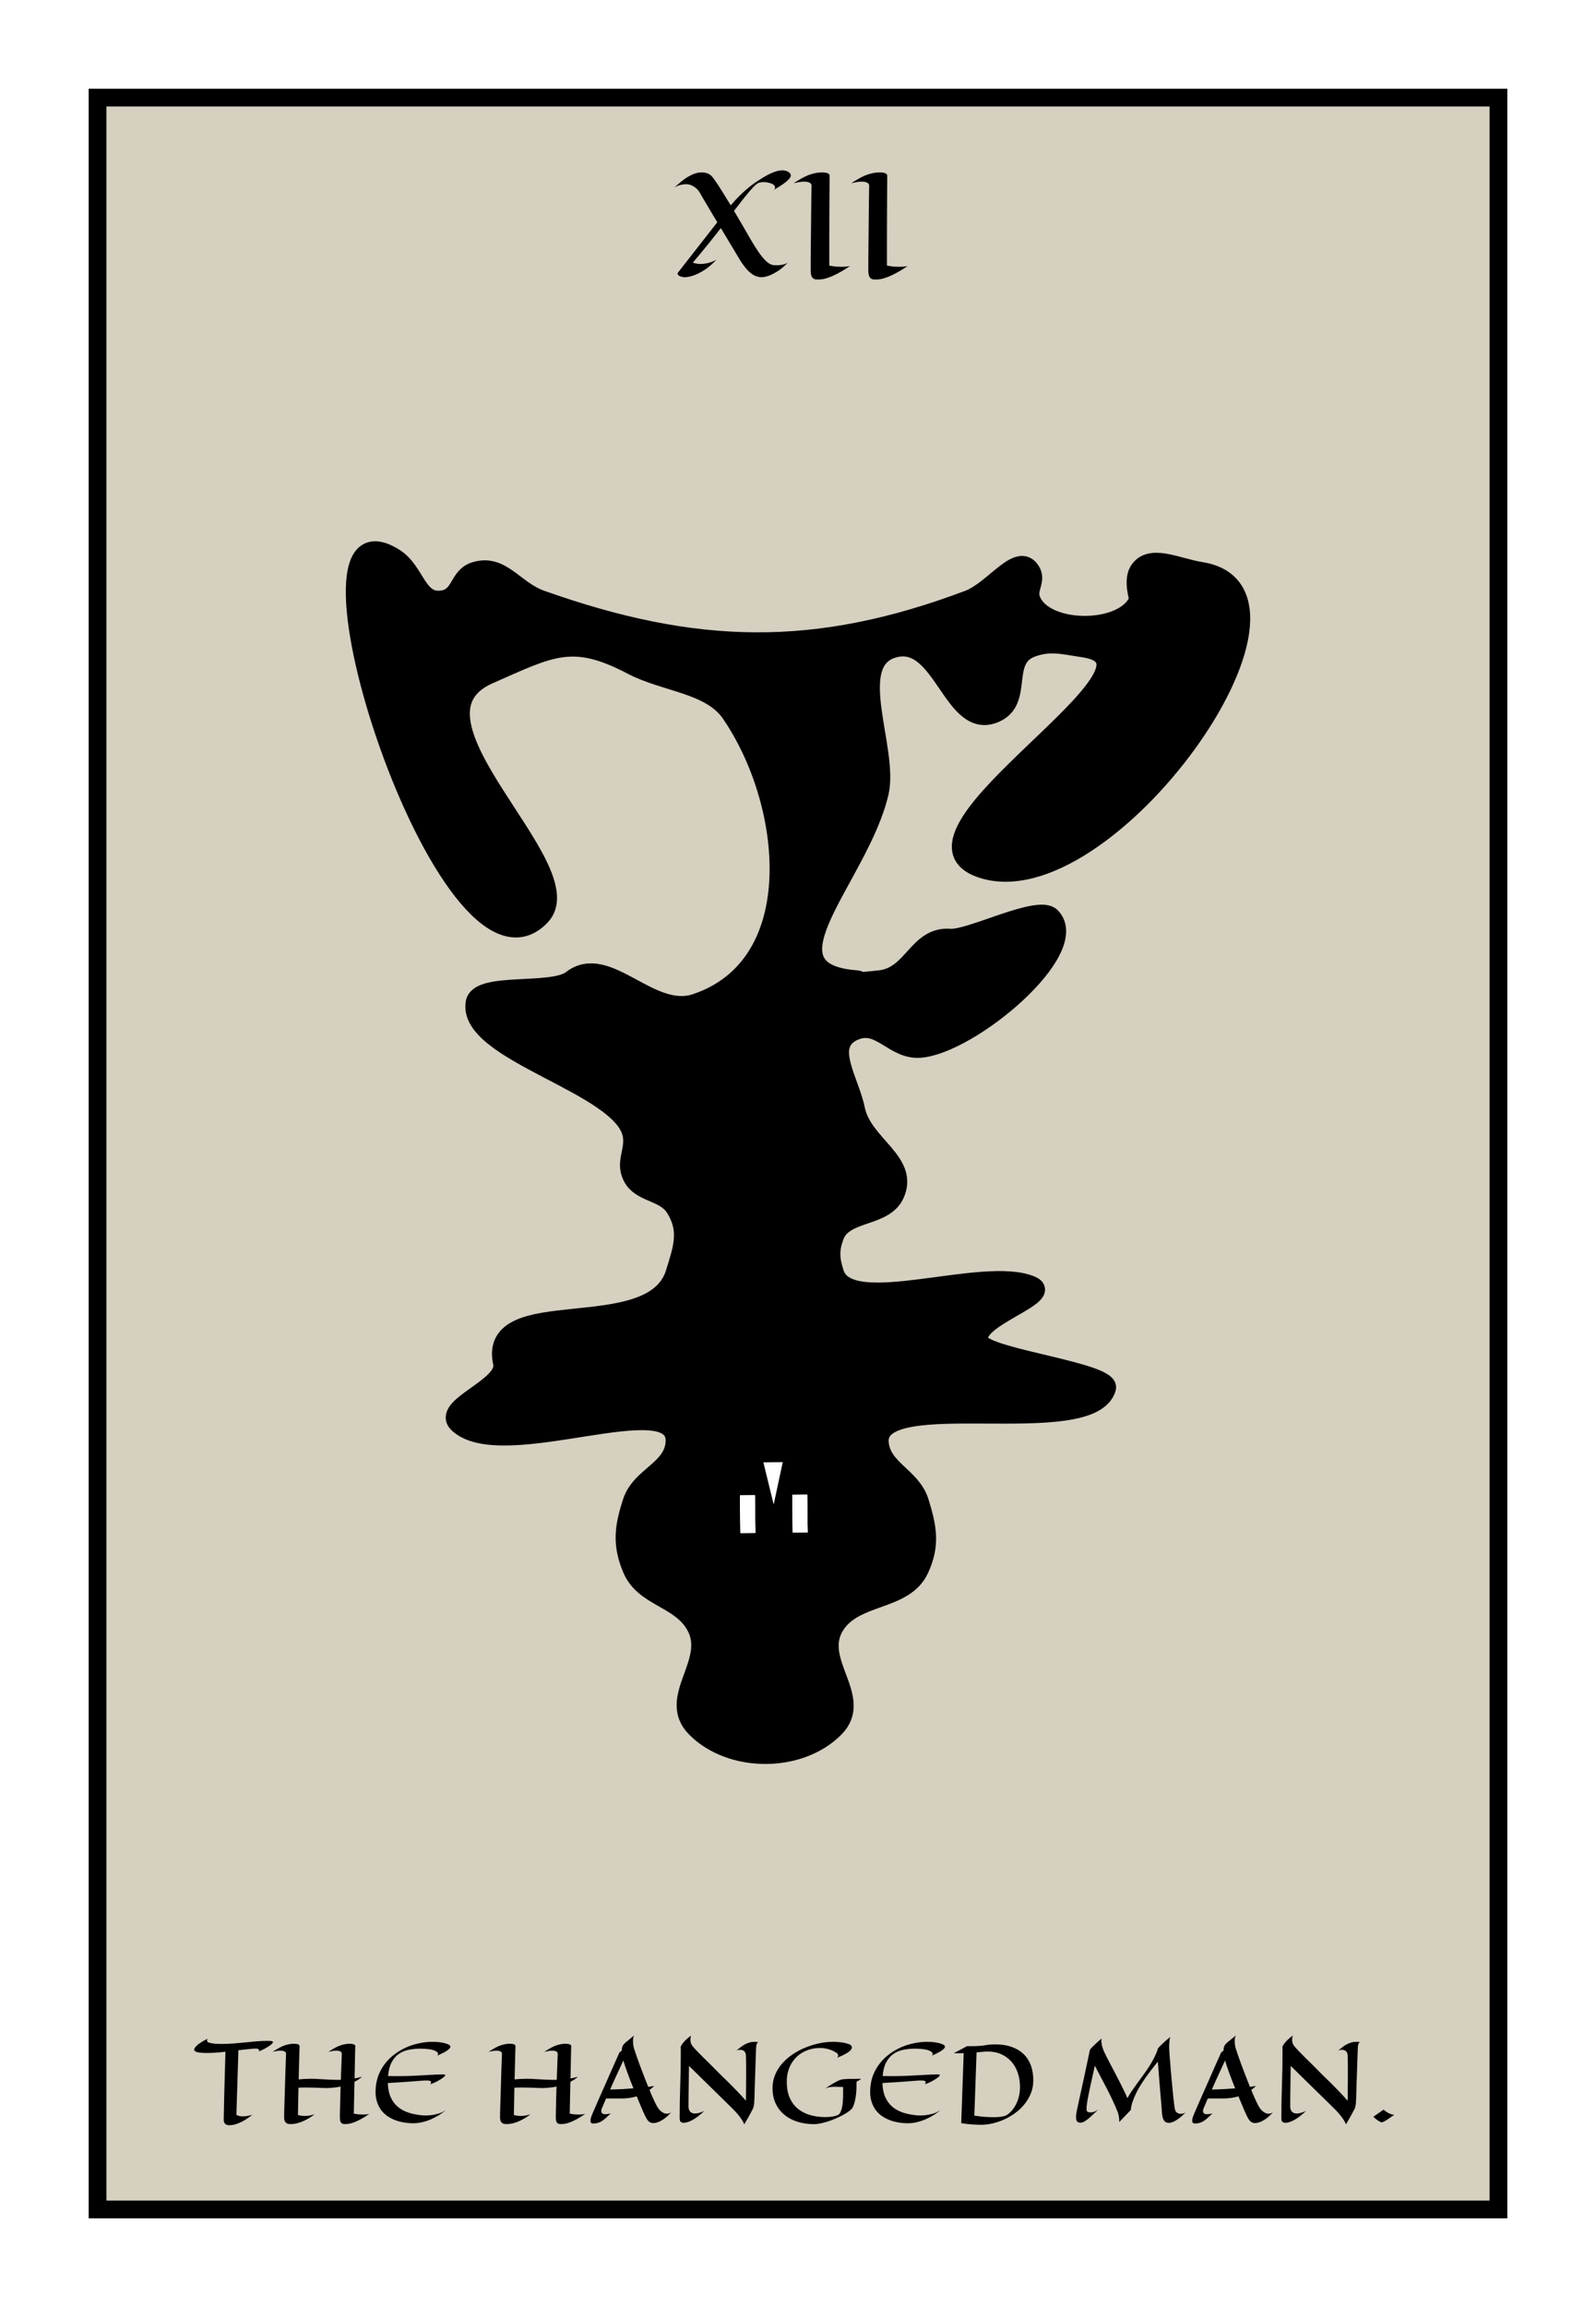 <svg width="180" height="260" viewBox="0 0 180 260" fill="none" xmlns="http://www.w3.org/2000/svg">
<rect x="0" y="0" width="180" height="260" fill="#808080" stroke="none"/>
<g clip-path="url(#clip0_113_258)">
<rect width="180" height="260" fill="white"/>
<rect x="11" y="11" width="158" height="238" fill="#D6D0C1" stroke="black" stroke-width="2"/>
<path d="M28.447 238.326C28.291 238.455 28.113 238.59 27.914 238.73C27.719 238.867 27.51 238.992 27.287 239.105C27.064 239.223 26.83 239.318 26.584 239.393C26.342 239.467 26.096 239.504 25.846 239.504C25.768 239.504 25.691 239.494 25.617 239.475C25.543 239.455 25.477 239.42 25.418 239.369C25.359 239.322 25.312 239.258 25.277 239.176C25.242 239.094 25.227 238.99 25.23 238.865C25.23 238.717 25.238 238.35 25.254 237.764C25.258 237.514 25.264 237.203 25.271 236.832C25.283 236.457 25.295 236.006 25.307 235.479C25.322 234.951 25.34 234.338 25.359 233.639C25.379 232.936 25.4 232.131 25.424 231.225C25.057 231.268 24.691 231.303 24.328 231.33C23.969 231.354 23.605 231.365 23.238 231.365C22.902 231.365 22.623 231.346 22.4 231.307C22.178 231.268 22.021 231.199 21.932 231.102C21.881 231.016 21.896 230.908 21.979 230.779C22.014 230.725 22.064 230.662 22.131 230.592C22.197 230.521 22.287 230.443 22.4 230.357C22.518 230.271 22.66 230.178 22.828 230.076C22.996 229.975 23.197 229.865 23.432 229.748C23.369 229.826 23.34 229.893 23.344 229.947C23.348 229.998 23.363 230.041 23.391 230.076C23.422 230.119 23.467 230.154 23.525 230.182C23.639 230.225 23.811 230.264 24.041 230.299C24.275 230.33 24.6 230.346 25.014 230.346C25.467 230.346 25.912 230.328 26.35 230.293C26.791 230.258 27.225 230.219 27.65 230.176C28.08 230.129 28.506 230.088 28.928 230.053C29.354 230.018 29.777 230 30.199 230C30.312 230 30.412 230.004 30.498 230.012C30.588 230.016 30.656 230.027 30.703 230.047C30.777 230.074 30.803 230.119 30.779 230.182C30.756 230.24 30.699 230.309 30.609 230.387C30.523 230.461 30.416 230.541 30.287 230.627C30.158 230.709 30.025 230.787 29.889 230.861C29.752 230.936 29.621 231.002 29.496 231.061C29.371 231.115 29.273 231.154 29.203 231.178C29.238 231.057 29.215 230.973 29.133 230.926C29.051 230.875 28.879 230.859 28.617 230.879C28.031 230.926 27.455 230.984 26.889 231.055L26.66 238.326C26.75 238.393 26.857 238.439 26.982 238.467C27.107 238.494 27.236 238.508 27.369 238.508C27.502 238.508 27.633 238.5 27.762 238.484C27.891 238.465 28.006 238.443 28.107 238.42C28.229 238.393 28.342 238.361 28.447 238.326ZM40.816 234.043C40.691 234.164 40.557 234.271 40.412 234.365C40.272 234.455 40.127 234.539 39.978 234.617C39.971 235.094 39.959 235.627 39.943 236.217C39.928 236.807 39.914 237.467 39.902 238.197C40.113 238.24 40.305 238.27 40.477 238.285C40.652 238.297 40.81 238.303 40.951 238.303C41.065 238.303 41.164 238.299 41.25 238.291C41.34 238.283 41.414 238.275 41.473 238.268C41.543 238.256 41.603 238.244 41.654 238.232C41.424 238.389 41.197 238.533 40.975 238.666C40.756 238.795 40.543 238.908 40.336 239.006C40.133 239.104 39.94 239.182 39.756 239.24C39.576 239.303 39.41 239.342 39.258 239.357C39.102 239.373 38.965 239.379 38.848 239.375C38.73 239.375 38.633 239.35 38.555 239.299C38.48 239.248 38.424 239.168 38.385 239.059C38.35 238.949 38.332 238.797 38.332 238.602C38.332 238.512 38.334 238.355 38.338 238.133C38.342 237.906 38.348 237.639 38.355 237.33C38.363 237.018 38.371 236.674 38.379 236.299C38.391 235.924 38.402 235.541 38.414 235.15C38.164 235.201 37.928 235.238 37.705 235.262C37.486 235.285 37.293 235.301 37.125 235.309C36.93 235.32 36.748 235.322 36.58 235.314C36.154 235.295 35.772 235.281 35.432 235.273C35.092 235.262 34.787 235.256 34.518 235.256C34.353 235.256 34.201 235.258 34.06 235.262C33.92 235.266 33.787 235.271 33.662 235.279L33.603 238.35C33.74 238.393 33.873 238.422 34.002 238.438C34.135 238.453 34.262 238.461 34.383 238.461C34.539 238.461 34.684 238.451 34.816 238.432C34.949 238.412 35.065 238.389 35.162 238.361C35.264 238.334 35.344 238.311 35.402 238.291C35.461 238.268 35.494 238.252 35.502 238.244C35.318 238.4 35.121 238.543 34.91 238.672C34.699 238.801 34.486 238.914 34.272 239.012C34.06 239.109 33.855 239.188 33.656 239.246C33.461 239.305 33.287 239.342 33.135 239.357C32.978 239.373 32.834 239.379 32.701 239.375C32.568 239.375 32.453 239.35 32.355 239.299C32.258 239.248 32.182 239.168 32.127 239.059C32.072 238.949 32.045 238.797 32.045 238.602C32.045 238.504 32.047 238.336 32.051 238.098C32.059 237.855 32.066 237.568 32.074 237.236C32.086 236.9 32.098 236.535 32.109 236.141C32.121 235.742 32.133 235.34 32.145 234.934C32.156 234.527 32.168 234.131 32.18 233.744C32.195 233.357 32.207 233.006 32.215 232.689C32.227 232.373 32.236 232.107 32.244 231.893C32.252 231.678 32.258 231.539 32.262 231.477C32.266 231.34 32.207 231.244 32.086 231.189C31.969 231.131 31.822 231.102 31.646 231.102C31.502 231.102 31.352 231.115 31.195 231.143C31.043 231.17 30.895 231.201 30.75 231.236C30.949 231.104 31.145 230.982 31.336 230.873C31.531 230.76 31.727 230.662 31.922 230.58C32.121 230.498 32.322 230.436 32.525 230.393C32.728 230.346 32.94 230.322 33.158 230.322C33.244 230.322 33.324 230.328 33.398 230.34C33.477 230.348 33.543 230.363 33.598 230.387C33.656 230.406 33.701 230.434 33.732 230.469C33.768 230.504 33.785 230.547 33.785 230.598C33.781 230.68 33.775 230.867 33.768 231.16C33.764 231.285 33.76 231.439 33.756 231.623C33.752 231.807 33.746 232.027 33.738 232.285C33.73 232.543 33.723 232.842 33.715 233.182C33.707 233.518 33.697 233.904 33.685 234.342C33.916 234.318 34.15 234.301 34.389 234.289C34.631 234.277 34.869 234.271 35.103 234.271C35.353 234.271 35.6 234.279 35.842 234.295C36.088 234.307 36.328 234.32 36.562 234.336C36.801 234.348 37.035 234.361 37.266 234.377C37.5 234.389 37.732 234.395 37.963 234.395H38.438L38.549 231.477C38.553 231.406 38.539 231.348 38.508 231.301C38.48 231.254 38.44 231.217 38.385 231.189C38.33 231.158 38.266 231.137 38.191 231.125C38.117 231.109 38.037 231.102 37.951 231.102C37.803 231.102 37.648 231.115 37.488 231.143C37.332 231.17 37.182 231.201 37.037 231.236C37.236 231.104 37.432 230.982 37.623 230.873C37.818 230.76 38.014 230.662 38.209 230.58C38.408 230.498 38.609 230.436 38.812 230.393C39.02 230.346 39.232 230.322 39.451 230.322C39.619 230.322 39.764 230.344 39.885 230.387C40.01 230.43 40.072 230.5 40.072 230.598C40.068 230.68 40.062 230.863 40.055 231.148C40.051 231.27 40.047 231.42 40.043 231.6C40.039 231.775 40.035 231.988 40.031 232.238C40.027 232.488 40.022 232.779 40.014 233.111C40.006 233.439 39.998 233.814 39.99 234.236C40.127 234.213 40.264 234.186 40.4 234.154C40.541 234.123 40.68 234.086 40.816 234.043ZM49.283 231.682C49.377 231.607 49.42 231.537 49.412 231.471C49.404 231.404 49.377 231.346 49.33 231.295C49.275 231.236 49.197 231.182 49.096 231.131C48.908 231.041 48.666 230.977 48.369 230.938C48.072 230.898 47.758 230.879 47.426 230.879C46.953 230.879 46.506 230.922 46.084 231.008C45.666 231.094 45.293 231.252 44.965 231.482C44.641 231.709 44.373 232.023 44.162 232.426C43.951 232.824 43.818 233.336 43.764 233.961C44.006 233.969 44.244 233.973 44.478 233.973C44.717 233.973 44.951 233.973 45.182 233.973C45.459 233.973 45.768 233.967 46.107 233.955C46.451 233.939 46.801 233.924 47.156 233.908C47.516 233.889 47.867 233.869 48.211 233.85C48.555 233.83 48.865 233.814 49.143 233.803C49.42 233.787 49.65 233.779 49.834 233.779C50.022 233.779 50.135 233.787 50.174 233.803C50.221 233.826 50.228 233.865 50.197 233.92C50.17 233.971 50.113 234.031 50.027 234.102C49.945 234.168 49.842 234.24 49.717 234.318C49.596 234.396 49.467 234.473 49.33 234.547C49.193 234.617 49.055 234.684 48.914 234.746C48.777 234.805 48.652 234.852 48.539 234.887C48.629 234.734 48.645 234.627 48.586 234.564C48.531 234.498 48.377 234.465 48.123 234.465C48.01 234.465 47.906 234.467 47.812 234.471C47.719 234.475 47.611 234.482 47.49 234.494C47.369 234.502 47.219 234.514 47.039 234.529C46.859 234.541 46.627 234.559 46.342 234.582C46.057 234.602 45.703 234.627 45.281 234.658C44.859 234.686 44.346 234.717 43.74 234.752C43.76 235.385 43.869 235.922 44.068 236.363C44.272 236.805 44.547 237.168 44.895 237.453C45.242 237.738 45.656 237.957 46.137 238.109C46.621 238.258 47.154 238.355 47.736 238.402C48.072 238.418 48.404 238.402 48.732 238.355C48.873 238.336 49.02 238.309 49.172 238.273C49.328 238.238 49.482 238.193 49.635 238.139C49.791 238.08 49.943 238.01 50.092 237.928C50.24 237.846 50.379 237.748 50.508 237.635C50.219 237.881 49.916 238.105 49.6 238.309C49.287 238.508 48.963 238.682 48.627 238.83C48.295 238.975 47.957 239.086 47.613 239.164C47.27 239.246 46.928 239.287 46.588 239.287C46.291 239.287 45.977 239.262 45.645 239.211C45.316 239.164 44.99 239.084 44.666 238.971C44.346 238.854 44.039 238.701 43.746 238.514C43.457 238.322 43.205 238.086 42.99 237.805C42.779 237.52 42.615 237.186 42.498 236.803C42.381 236.416 42.336 235.973 42.363 235.473C42.391 234.891 42.5 234.354 42.691 233.861C42.887 233.369 43.141 232.926 43.453 232.531C43.766 232.133 44.127 231.783 44.537 231.482C44.947 231.178 45.385 230.924 45.85 230.721C46.318 230.518 46.805 230.365 47.309 230.264C47.812 230.158 48.312 230.105 48.809 230.105C49.027 230.105 49.228 230.115 49.412 230.135C49.596 230.154 49.76 230.178 49.904 230.205C50.053 230.232 50.18 230.264 50.285 230.299C50.391 230.33 50.473 230.359 50.531 230.387C50.707 230.465 50.795 230.557 50.795 230.662C50.795 230.725 50.762 230.791 50.695 230.861C50.633 230.932 50.551 231.002 50.449 231.072C50.352 231.143 50.242 231.211 50.121 231.277C50.004 231.34 49.889 231.398 49.775 231.453C49.666 231.508 49.566 231.555 49.477 231.594C49.387 231.633 49.322 231.662 49.283 231.682ZM65.168 234.043C65.043 234.164 64.908 234.271 64.764 234.365C64.623 234.455 64.478 234.539 64.33 234.617C64.322 235.094 64.311 235.627 64.295 236.217C64.279 236.807 64.266 237.467 64.254 238.197C64.465 238.24 64.656 238.27 64.828 238.285C65.004 238.297 65.162 238.303 65.303 238.303C65.416 238.303 65.516 238.299 65.602 238.291C65.691 238.283 65.766 238.275 65.824 238.268C65.894 238.256 65.955 238.244 66.006 238.232C65.775 238.389 65.549 238.533 65.326 238.666C65.107 238.795 64.894 238.908 64.688 239.006C64.484 239.104 64.291 239.182 64.107 239.24C63.928 239.303 63.762 239.342 63.609 239.357C63.453 239.373 63.316 239.379 63.199 239.375C63.082 239.375 62.984 239.35 62.906 239.299C62.832 239.248 62.775 239.168 62.736 239.059C62.701 238.949 62.684 238.797 62.684 238.602C62.684 238.512 62.685 238.355 62.69 238.133C62.693 237.906 62.699 237.639 62.707 237.33C62.715 237.018 62.723 236.674 62.73 236.299C62.742 235.924 62.754 235.541 62.766 235.15C62.516 235.201 62.279 235.238 62.057 235.262C61.838 235.285 61.645 235.301 61.477 235.309C61.281 235.32 61.1 235.322 60.932 235.314C60.506 235.295 60.123 235.281 59.783 235.273C59.443 235.262 59.139 235.256 58.869 235.256C58.705 235.256 58.553 235.258 58.412 235.262C58.272 235.266 58.139 235.271 58.014 235.279L57.955 238.35C58.092 238.393 58.225 238.422 58.353 238.438C58.486 238.453 58.613 238.461 58.734 238.461C58.891 238.461 59.035 238.451 59.168 238.432C59.301 238.412 59.416 238.389 59.514 238.361C59.615 238.334 59.695 238.311 59.754 238.291C59.812 238.268 59.846 238.252 59.853 238.244C59.67 238.4 59.473 238.543 59.262 238.672C59.051 238.801 58.838 238.914 58.623 239.012C58.412 239.109 58.207 239.188 58.008 239.246C57.812 239.305 57.639 239.342 57.486 239.357C57.33 239.373 57.185 239.379 57.053 239.375C56.92 239.375 56.805 239.35 56.707 239.299C56.609 239.248 56.533 239.168 56.478 239.059C56.424 238.949 56.397 238.797 56.397 238.602C56.397 238.504 56.398 238.336 56.402 238.098C56.41 237.855 56.418 237.568 56.426 237.236C56.438 236.9 56.449 236.535 56.461 236.141C56.473 235.742 56.484 235.34 56.496 234.934C56.508 234.527 56.52 234.131 56.531 233.744C56.547 233.357 56.559 233.006 56.566 232.689C56.578 232.373 56.588 232.107 56.596 231.893C56.603 231.678 56.609 231.539 56.613 231.477C56.617 231.34 56.559 231.244 56.438 231.189C56.32 231.131 56.174 231.102 55.998 231.102C55.853 231.102 55.703 231.115 55.547 231.143C55.395 231.17 55.246 231.201 55.102 231.236C55.301 231.104 55.496 230.982 55.688 230.873C55.883 230.76 56.078 230.662 56.273 230.58C56.473 230.498 56.674 230.436 56.877 230.393C57.08 230.346 57.291 230.322 57.51 230.322C57.596 230.322 57.676 230.328 57.75 230.34C57.828 230.348 57.895 230.363 57.949 230.387C58.008 230.406 58.053 230.434 58.084 230.469C58.119 230.504 58.137 230.547 58.137 230.598C58.133 230.68 58.127 230.867 58.119 231.16C58.115 231.285 58.111 231.439 58.107 231.623C58.103 231.807 58.098 232.027 58.09 232.285C58.082 232.543 58.074 232.842 58.066 233.182C58.059 233.518 58.049 233.904 58.037 234.342C58.268 234.318 58.502 234.301 58.74 234.289C58.982 234.277 59.221 234.271 59.455 234.271C59.705 234.271 59.951 234.279 60.193 234.295C60.44 234.307 60.68 234.32 60.914 234.336C61.152 234.348 61.387 234.361 61.617 234.377C61.852 234.389 62.084 234.395 62.315 234.395H62.789L62.9 231.477C62.904 231.406 62.891 231.348 62.859 231.301C62.832 231.254 62.791 231.217 62.736 231.189C62.682 231.158 62.617 231.137 62.543 231.125C62.469 231.109 62.389 231.102 62.303 231.102C62.154 231.102 62 231.115 61.84 231.143C61.684 231.17 61.533 231.201 61.389 231.236C61.588 231.104 61.783 230.982 61.975 230.873C62.17 230.76 62.365 230.662 62.56 230.58C62.76 230.498 62.961 230.436 63.164 230.393C63.371 230.346 63.584 230.322 63.803 230.322C63.971 230.322 64.115 230.344 64.236 230.387C64.361 230.43 64.424 230.5 64.424 230.598C64.42 230.68 64.414 230.863 64.406 231.148C64.402 231.27 64.398 231.42 64.394 231.6C64.391 231.775 64.387 231.988 64.383 232.238C64.379 232.488 64.373 232.779 64.365 233.111C64.357 233.439 64.35 233.814 64.342 234.236C64.478 234.213 64.615 234.186 64.752 234.154C64.893 234.123 65.031 234.086 65.168 234.043ZM73.793 235.074C73.715 235.148 73.631 235.225 73.541 235.303C73.451 235.377 73.356 235.453 73.254 235.531C73.352 235.77 73.447 235.998 73.541 236.217C73.639 236.432 73.728 236.631 73.811 236.814C73.897 236.994 73.977 237.152 74.051 237.289C74.125 237.426 74.191 237.535 74.25 237.617C74.332 237.73 74.424 237.83 74.525 237.916C74.615 237.99 74.719 238.059 74.836 238.121C74.957 238.18 75.09 238.209 75.234 238.209C75.379 238.209 75.535 238.16 75.703 238.062C75.562 238.211 75.412 238.357 75.252 238.502C75.096 238.643 74.93 238.77 74.754 238.883C74.582 238.996 74.402 239.088 74.215 239.158C74.031 239.229 73.842 239.264 73.647 239.264C73.498 239.264 73.361 239.219 73.236 239.129C73.111 239.043 72.988 238.889 72.867 238.666C72.824 238.596 72.768 238.484 72.697 238.332C72.627 238.176 72.545 237.992 72.451 237.781C72.361 237.566 72.262 237.33 72.152 237.072C72.043 236.811 71.93 236.537 71.812 236.252C71.566 236.326 71.299 236.385 71.01 236.428C70.725 236.471 70.416 236.492 70.084 236.492H68.356L67.875 237.617C67.848 237.691 67.828 237.768 67.816 237.846C67.809 237.92 67.816 237.988 67.84 238.051C67.863 238.113 67.908 238.166 67.975 238.209C68.045 238.248 68.148 238.268 68.285 238.268C68.363 238.268 68.451 238.26 68.549 238.244C68.647 238.229 68.758 238.205 68.883 238.174C68.664 238.381 68.475 238.557 68.314 238.701C68.154 238.846 68.002 238.963 67.857 239.053C67.713 239.143 67.566 239.207 67.418 239.246C67.269 239.289 67.1 239.311 66.908 239.311C66.795 239.311 66.713 239.283 66.662 239.229C66.615 239.174 66.592 239.098 66.592 239C66.592 238.875 66.623 238.723 66.686 238.543C66.752 238.363 66.834 238.164 66.932 237.945C67.014 237.746 67.174 237.377 67.412 236.838C67.514 236.607 67.637 236.328 67.781 236C67.926 235.672 68.098 235.285 68.297 234.84C68.496 234.391 68.723 233.875 68.977 233.293C69.234 232.711 69.527 232.053 69.856 231.318L70.131 231.09C70.131 230.969 70.141 230.863 70.16 230.773C70.18 230.684 70.207 230.605 70.242 230.539C70.281 230.469 70.326 230.406 70.377 230.352C70.428 230.297 70.482 230.244 70.541 230.193C70.611 230.135 70.695 230.066 70.793 229.988C70.957 229.855 71.197 229.656 71.514 229.391C71.467 229.48 71.434 229.582 71.414 229.695C71.398 229.805 71.391 229.914 71.391 230.023C71.391 230.137 71.397 230.246 71.408 230.352C71.42 230.453 71.434 230.543 71.449 230.621C71.465 230.715 71.486 230.801 71.514 230.879C71.557 231.02 71.631 231.242 71.736 231.547C71.842 231.852 71.967 232.203 72.111 232.602C72.26 232.996 72.42 233.418 72.592 233.867C72.764 234.316 72.936 234.756 73.107 235.186C73.221 235.17 73.32 235.154 73.406 235.139C73.492 235.123 73.564 235.111 73.623 235.104C73.689 235.092 73.746 235.082 73.793 235.074ZM70.301 232.209C70.023 232.814 69.762 233.383 69.516 233.914C69.269 234.441 69.035 234.965 68.812 235.484C69.336 235.473 69.816 235.455 70.254 235.432C70.691 235.408 71.088 235.381 71.443 235.35C71.318 235.045 71.197 234.742 71.08 234.441C70.967 234.137 70.859 233.848 70.758 233.574C70.66 233.301 70.57 233.047 70.488 232.812C70.41 232.578 70.348 232.377 70.301 232.209ZM85.518 230.146C85.463 230.174 85.42 230.211 85.389 230.258C85.361 230.305 85.34 230.352 85.324 230.398C85.309 230.453 85.297 230.512 85.289 230.574C85.285 230.617 85.279 230.719 85.272 230.879C85.268 231.039 85.26 231.242 85.248 231.488C85.24 231.73 85.231 232.004 85.219 232.309C85.211 232.609 85.201 232.922 85.189 233.246C85.178 233.57 85.166 233.895 85.154 234.219C85.147 234.543 85.137 234.848 85.125 235.133C85.117 235.418 85.109 235.674 85.102 235.9C85.098 236.123 85.094 236.297 85.09 236.422C85.082 236.672 85.07 236.877 85.055 237.037C85.039 237.193 85.018 237.324 84.99 237.43C84.963 237.535 84.93 237.625 84.891 237.699C84.852 237.773 84.809 237.852 84.762 237.934C84.727 238.008 84.674 238.111 84.603 238.244C84.541 238.357 84.455 238.51 84.346 238.701C84.24 238.889 84.103 239.125 83.936 239.41C83.877 239.238 83.783 239.059 83.654 238.871C83.529 238.684 83.4 238.508 83.268 238.344C83.111 238.156 82.945 237.971 82.769 237.787C82.562 237.58 82.24 237.262 81.803 236.832C81.615 236.648 81.394 236.434 81.141 236.188C80.887 235.938 80.592 235.648 80.256 235.32C79.92 234.992 79.541 234.621 79.119 234.207C78.697 233.793 78.227 233.33 77.707 232.818C77.699 233.295 77.691 233.725 77.684 234.107C77.68 234.49 77.676 234.834 77.672 235.139C77.668 235.439 77.664 235.703 77.66 235.93C77.656 236.152 77.654 236.346 77.654 236.51C77.65 236.893 77.648 237.166 77.648 237.33C77.644 237.455 77.656 237.57 77.684 237.676C77.711 237.777 77.754 237.867 77.812 237.945C77.871 238.02 77.947 238.078 78.041 238.121C78.135 238.164 78.248 238.186 78.381 238.186C78.514 238.186 78.666 238.164 78.838 238.121C79.01 238.074 79.205 238 79.424 237.898C79.232 238.086 79.051 238.248 78.879 238.385C78.711 238.521 78.551 238.639 78.398 238.736C78.25 238.834 78.111 238.914 77.982 238.977C77.857 239.039 77.744 239.088 77.643 239.123C77.4 239.209 77.189 239.244 77.01 239.229C76.861 239.197 76.764 239.139 76.717 239.053C76.674 238.967 76.652 238.842 76.652 238.678C76.652 237.447 76.674 236.227 76.717 235.016C76.76 233.805 76.781 232.598 76.781 231.395C76.781 231.211 76.781 231.059 76.781 230.938C76.781 230.816 76.777 230.729 76.769 230.674C76.801 230.572 76.865 230.457 76.963 230.328C77.045 230.215 77.162 230.08 77.314 229.924C77.471 229.768 77.682 229.59 77.947 229.391C77.916 229.473 77.894 229.553 77.883 229.631C77.871 229.709 77.865 229.783 77.865 229.854C77.865 229.967 77.875 230.068 77.894 230.158C77.918 230.244 77.945 230.318 77.977 230.381C78.012 230.451 78.051 230.516 78.094 230.574C78.227 230.738 78.398 230.93 78.609 231.148C78.82 231.367 79.064 231.615 79.342 231.893C79.623 232.166 79.932 232.469 80.268 232.801C80.603 233.133 80.963 233.496 81.346 233.891C81.619 234.148 81.908 234.428 82.213 234.729C82.475 234.986 82.772 235.289 83.103 235.637C83.436 235.98 83.777 236.35 84.129 236.744C84.137 236.025 84.143 235.404 84.147 234.881C84.15 234.357 84.152 233.902 84.152 233.516C84.152 233.16 84.15 232.867 84.147 232.637C84.147 232.402 84.144 232.215 84.141 232.074C84.137 231.914 84.133 231.787 84.129 231.693C84.129 231.561 84.109 231.449 84.07 231.359C84.031 231.27 83.981 231.199 83.918 231.148C83.859 231.098 83.791 231.062 83.713 231.043C83.635 231.02 83.557 231.008 83.478 231.008C83.389 231.008 83.303 231.018 83.221 231.037C83.139 231.057 83.076 231.082 83.033 231.113C83.197 230.973 83.359 230.842 83.519 230.721C83.68 230.596 83.842 230.488 84.006 230.398C84.174 230.309 84.348 230.238 84.527 230.188C84.711 230.133 84.906 230.105 85.113 230.105C85.25 230.105 85.385 230.119 85.518 230.146ZM97.137 234.271C97.047 234.334 96.957 234.395 96.867 234.453C96.777 234.508 96.688 234.559 96.598 234.605V234.98C96.598 235.508 96.568 235.943 96.51 236.287C96.455 236.631 96.394 236.904 96.328 237.107C96.25 237.35 96.162 237.533 96.064 237.658C95.959 237.771 95.811 237.895 95.619 238.027C95.428 238.156 95.209 238.285 94.963 238.414C94.717 238.539 94.453 238.662 94.172 238.783C93.894 238.9 93.615 239.004 93.334 239.094C93.053 239.184 92.781 239.254 92.519 239.305C92.258 239.359 92.023 239.387 91.816 239.387C91.168 239.387 90.559 239.301 89.988 239.129C89.422 238.957 88.926 238.701 88.5 238.361C88.078 238.021 87.744 237.598 87.498 237.09C87.252 236.582 87.129 235.994 87.129 235.326C87.129 234.908 87.188 234.514 87.305 234.143C87.426 233.768 87.592 233.418 87.803 233.094C88.014 232.77 88.264 232.471 88.553 232.197C88.842 231.924 89.154 231.678 89.49 231.459C89.83 231.236 90.186 231.041 90.557 230.873C90.932 230.705 91.311 230.564 91.693 230.451C92.076 230.338 92.455 230.252 92.83 230.193C93.205 230.135 93.564 230.105 93.908 230.105C94.135 230.105 94.348 230.115 94.547 230.135C94.746 230.15 94.926 230.172 95.086 230.199C95.25 230.227 95.391 230.258 95.508 230.293C95.629 230.324 95.723 230.355 95.789 230.387C95.981 230.469 96.076 230.584 96.076 230.732C96.076 230.822 96.041 230.91 95.971 230.996C95.904 231.078 95.818 231.16 95.713 231.242C95.607 231.32 95.49 231.395 95.361 231.465C95.232 231.535 95.106 231.6 94.981 231.658C94.859 231.713 94.746 231.762 94.641 231.805C94.539 231.844 94.463 231.875 94.412 231.898C94.486 231.82 94.523 231.748 94.523 231.682C94.527 231.611 94.516 231.551 94.488 231.5C94.457 231.441 94.408 231.389 94.342 231.342C94.283 231.307 94.199 231.26 94.09 231.201C93.984 231.139 93.852 231.078 93.691 231.02C93.535 230.961 93.356 230.91 93.152 230.867C92.949 230.824 92.725 230.803 92.478 230.803C92.131 230.803 91.797 230.844 91.477 230.926C91.156 231.004 90.857 231.119 90.58 231.271C90.303 231.42 90.051 231.605 89.824 231.828C89.598 232.047 89.402 232.299 89.238 232.584C89.078 232.865 88.953 233.176 88.863 233.516C88.777 233.852 88.734 234.215 88.734 234.605C88.734 235.305 88.844 235.906 89.062 236.41C89.285 236.91 89.592 237.322 89.982 237.646C90.373 237.967 90.834 238.205 91.365 238.361C91.9 238.514 92.481 238.59 93.106 238.59C93.41 238.59 93.689 238.566 93.943 238.52C94.201 238.473 94.412 238.404 94.576 238.314C94.678 238.232 94.76 238.115 94.822 237.963C94.889 237.811 94.939 237.639 94.975 237.447C95.014 237.256 95.041 237.055 95.057 236.844C95.072 236.629 95.082 236.42 95.086 236.217C95.09 236.014 95.09 235.824 95.086 235.648C95.086 235.469 95.086 235.318 95.086 235.197C94.922 235.197 94.762 235.193 94.606 235.186C94.449 235.178 94.289 235.174 94.125 235.174C93.949 235.174 93.772 235.188 93.592 235.215C93.416 235.238 93.24 235.293 93.064 235.379C93.377 235.16 93.643 234.986 93.861 234.857C94.08 234.729 94.26 234.629 94.4 234.559C94.564 234.477 94.699 234.418 94.805 234.383C94.93 234.348 95.076 234.324 95.244 234.312C95.412 234.297 95.596 234.287 95.795 234.283C95.994 234.279 96.207 234.279 96.434 234.283C96.66 234.283 96.894 234.279 97.137 234.271ZM105.064 231.682C105.158 231.607 105.201 231.537 105.193 231.471C105.186 231.404 105.158 231.346 105.111 231.295C105.057 231.236 104.979 231.182 104.877 231.131C104.689 231.041 104.447 230.977 104.15 230.938C103.854 230.898 103.539 230.879 103.207 230.879C102.734 230.879 102.287 230.922 101.865 231.008C101.447 231.094 101.074 231.252 100.746 231.482C100.422 231.709 100.154 232.023 99.943 232.426C99.732 232.824 99.6 233.336 99.545 233.961C99.787 233.969 100.025 233.973 100.26 233.973C100.498 233.973 100.732 233.973 100.963 233.973C101.24 233.973 101.549 233.967 101.889 233.955C102.232 233.939 102.582 233.924 102.938 233.908C103.297 233.889 103.648 233.869 103.992 233.85C104.336 233.83 104.646 233.814 104.924 233.803C105.201 233.787 105.432 233.779 105.615 233.779C105.803 233.779 105.916 233.787 105.955 233.803C106.002 233.826 106.01 233.865 105.979 233.92C105.951 233.971 105.895 234.031 105.809 234.102C105.727 234.168 105.623 234.24 105.498 234.318C105.377 234.396 105.248 234.473 105.111 234.547C104.975 234.617 104.836 234.684 104.695 234.746C104.559 234.805 104.434 234.852 104.32 234.887C104.41 234.734 104.426 234.627 104.367 234.564C104.312 234.498 104.158 234.465 103.904 234.465C103.791 234.465 103.688 234.467 103.594 234.471C103.5 234.475 103.393 234.482 103.271 234.494C103.15 234.502 103 234.514 102.82 234.529C102.641 234.541 102.408 234.559 102.123 234.582C101.838 234.602 101.484 234.627 101.062 234.658C100.641 234.686 100.127 234.717 99.522 234.752C99.541 235.385 99.65 235.922 99.85 236.363C100.053 236.805 100.328 237.168 100.676 237.453C101.023 237.738 101.438 237.957 101.918 238.109C102.402 238.258 102.936 238.355 103.518 238.402C103.854 238.418 104.186 238.402 104.514 238.355C104.654 238.336 104.801 238.309 104.953 238.273C105.109 238.238 105.264 238.193 105.416 238.139C105.572 238.08 105.725 238.01 105.873 237.928C106.021 237.846 106.16 237.748 106.289 237.635C106 237.881 105.697 238.105 105.381 238.309C105.068 238.508 104.744 238.682 104.408 238.83C104.076 238.975 103.738 239.086 103.395 239.164C103.051 239.246 102.709 239.287 102.369 239.287C102.072 239.287 101.758 239.262 101.426 239.211C101.098 239.164 100.771 239.084 100.447 238.971C100.127 238.854 99.82 238.701 99.527 238.514C99.238 238.322 98.986 238.086 98.772 237.805C98.561 237.52 98.397 237.186 98.279 236.803C98.162 236.416 98.117 235.973 98.144 235.473C98.172 234.891 98.281 234.354 98.473 233.861C98.668 233.369 98.922 232.926 99.234 232.531C99.547 232.133 99.908 231.783 100.318 231.482C100.729 231.178 101.166 230.924 101.631 230.721C102.1 230.518 102.586 230.365 103.09 230.264C103.594 230.158 104.094 230.105 104.59 230.105C104.809 230.105 105.01 230.115 105.193 230.135C105.377 230.154 105.541 230.178 105.686 230.205C105.834 230.232 105.961 230.264 106.066 230.299C106.172 230.33 106.254 230.359 106.312 230.387C106.488 230.465 106.576 230.557 106.576 230.662C106.576 230.725 106.543 230.791 106.477 230.861C106.414 230.932 106.332 231.002 106.23 231.072C106.133 231.143 106.023 231.211 105.902 231.277C105.785 231.34 105.67 231.398 105.557 231.453C105.447 231.508 105.348 231.555 105.258 231.594C105.168 231.633 105.104 231.662 105.064 231.682ZM110.666 239.457C110.4 239.457 110.078 239.445 109.699 239.422C109.324 239.398 108.895 239.35 108.41 239.275L108.686 231.383C108.564 231.391 108.445 231.395 108.328 231.395C108.215 231.395 108.111 231.395 108.018 231.395C107.932 231.395 107.852 231.395 107.777 231.395C107.707 231.395 107.643 231.391 107.584 231.383L109.061 230.598C109.467 230.602 109.797 230.6 110.051 230.592C110.305 230.58 110.512 230.566 110.672 230.551C110.832 230.535 110.961 230.52 111.059 230.504C111.16 230.484 111.262 230.467 111.363 230.451C111.469 230.436 111.59 230.424 111.727 230.416C111.863 230.404 112.051 230.398 112.289 230.398C112.949 230.398 113.541 230.488 114.064 230.668C114.588 230.844 115.033 231.104 115.4 231.447C115.768 231.787 116.049 232.209 116.244 232.713C116.439 233.217 116.537 233.797 116.537 234.453C116.537 234.957 116.451 235.43 116.279 235.871C116.107 236.312 115.875 236.719 115.582 237.09C115.289 237.461 114.947 237.793 114.557 238.086C114.166 238.379 113.752 238.627 113.314 238.83C112.881 239.033 112.436 239.188 111.979 239.293C111.525 239.402 111.088 239.457 110.666 239.457ZM111.984 238.602C112.246 238.602 112.467 238.594 112.646 238.578C112.83 238.559 112.979 238.537 113.092 238.514C113.225 238.49 113.332 238.461 113.414 238.426C113.586 238.344 113.766 238.213 113.953 238.033C114.145 237.85 114.32 237.621 114.48 237.348C114.641 237.074 114.773 236.758 114.879 236.398C114.984 236.035 115.037 235.635 115.037 235.197C115.037 234.619 114.953 234.086 114.785 233.598C114.617 233.109 114.375 232.688 114.059 232.332C113.746 231.977 113.365 231.699 112.916 231.5C112.471 231.301 111.969 231.201 111.41 231.201C111.156 231.201 110.93 231.215 110.73 231.242C110.531 231.266 110.334 231.283 110.139 231.295L109.887 238.426C110.336 238.492 110.73 238.539 111.07 238.566C111.414 238.59 111.719 238.602 111.984 238.602ZM133.717 238.074C133.549 238.238 133.377 238.395 133.201 238.543C133.029 238.691 132.857 238.82 132.686 238.93C132.514 239.039 132.344 239.121 132.176 239.176C132.008 239.234 131.846 239.252 131.689 239.229C131.529 239.205 131.406 239.139 131.32 239.029C131.234 238.924 131.17 238.787 131.127 238.619C131.084 238.447 131.055 238.252 131.039 238.033C131.023 237.814 131.008 237.58 130.992 237.33C130.973 237.119 130.945 236.797 130.91 236.363C130.895 236.18 130.875 235.963 130.852 235.713C130.832 235.459 130.809 235.168 130.781 234.84C130.758 234.508 130.729 234.137 130.693 233.727C130.658 233.312 130.621 232.85 130.582 232.338C130.383 232.588 130.172 232.855 129.949 233.141C129.727 233.422 129.506 233.715 129.287 234.02C129.072 234.324 128.863 234.637 128.66 234.957C128.461 235.277 128.281 235.6 128.121 235.924C127.965 236.244 127.834 236.562 127.729 236.879C127.623 237.191 127.559 237.494 127.535 237.787L126.229 239.146C126.236 239.01 126.232 238.875 126.217 238.742C126.201 238.605 126.182 238.484 126.158 238.379C126.131 238.254 126.098 238.137 126.059 238.027C125.879 237.57 125.684 237.121 125.473 236.68C125.266 236.238 125.051 235.801 124.828 235.367C124.605 234.934 124.379 234.504 124.148 234.078C123.922 233.652 123.699 233.225 123.48 232.795C123.391 233.186 123.311 233.545 123.24 233.873C123.17 234.197 123.107 234.48 123.053 234.723C122.99 235.004 122.936 235.258 122.889 235.484C122.568 236.965 122.469 237.781 122.59 237.934C122.621 237.969 122.672 238 122.742 238.027C122.812 238.051 122.898 238.062 123 238.062C123.121 238.062 123.254 238.039 123.398 237.992C123.547 237.941 123.705 237.854 123.873 237.729C123.623 237.963 123.395 238.18 123.188 238.379C122.98 238.578 122.787 238.746 122.607 238.883C122.428 239.02 122.26 239.117 122.104 239.176C121.951 239.234 121.803 239.24 121.658 239.193C121.549 239.154 121.471 239.086 121.424 238.988C121.377 238.891 121.354 238.762 121.354 238.602C121.354 238.379 121.391 238.102 121.465 237.77C121.543 237.434 121.627 237.047 121.717 236.609C121.771 236.367 121.834 236.086 121.904 235.766C121.975 235.441 122.049 235.102 122.127 234.746C122.205 234.391 122.283 234.029 122.361 233.662C122.439 233.291 122.514 232.939 122.584 232.607C122.658 232.275 122.723 231.973 122.777 231.699C122.836 231.426 122.883 231.203 122.918 231.031C122.934 230.984 122.992 230.906 123.094 230.797C123.137 230.75 123.189 230.695 123.252 230.633C123.318 230.566 123.396 230.49 123.486 230.404C123.58 230.318 123.688 230.221 123.809 230.111C123.934 229.998 124.076 229.873 124.236 229.736C124.205 229.881 124.201 230.035 124.225 230.199C124.248 230.363 124.279 230.516 124.318 230.656C124.361 230.82 124.418 230.982 124.488 231.143C124.543 231.268 124.633 231.455 124.758 231.705C124.887 231.955 125.033 232.24 125.197 232.561C125.365 232.877 125.545 233.217 125.736 233.58C125.928 233.939 126.111 234.295 126.287 234.646C126.467 234.998 126.633 235.332 126.785 235.648C126.938 235.965 127.059 236.234 127.148 236.457C127.32 236.148 127.51 235.844 127.717 235.543C127.928 235.242 128.143 234.941 128.361 234.641C128.584 234.34 128.805 234.039 129.023 233.738C129.246 233.434 129.455 233.125 129.65 232.812C129.85 232.5 130.031 232.18 130.195 231.852C130.359 231.523 130.496 231.186 130.605 230.838C130.707 230.717 130.828 230.588 130.969 230.451C131.086 230.334 131.23 230.199 131.402 230.047C131.574 229.895 131.77 229.73 131.988 229.555C131.945 229.676 131.916 229.814 131.9 229.971C131.885 230.127 131.873 230.275 131.865 230.416C131.857 230.58 131.857 230.746 131.865 230.914C131.869 231.023 131.879 231.195 131.895 231.43C131.914 231.664 131.936 231.938 131.959 232.25C131.982 232.559 132.01 232.896 132.041 233.264C132.076 233.631 132.109 234.002 132.141 234.377C132.176 234.752 132.211 235.121 132.246 235.484C132.281 235.844 132.314 236.174 132.346 236.475C132.377 236.771 132.406 237.027 132.434 237.242C132.461 237.457 132.484 237.607 132.504 237.693C132.523 237.791 132.557 237.875 132.604 237.945C132.65 238.012 132.705 238.066 132.768 238.109C132.83 238.148 132.896 238.178 132.967 238.197C133.041 238.213 133.115 238.221 133.189 238.221C133.295 238.221 133.393 238.207 133.482 238.18C133.576 238.148 133.654 238.113 133.717 238.074ZM141.656 235.074C141.578 235.148 141.494 235.225 141.404 235.303C141.314 235.377 141.219 235.453 141.117 235.531C141.215 235.77 141.311 235.998 141.404 236.217C141.502 236.432 141.592 236.631 141.674 236.814C141.76 236.994 141.84 237.152 141.914 237.289C141.988 237.426 142.055 237.535 142.113 237.617C142.195 237.73 142.287 237.83 142.389 237.916C142.479 237.99 142.582 238.059 142.699 238.121C142.82 238.18 142.953 238.209 143.098 238.209C143.242 238.209 143.398 238.16 143.566 238.062C143.426 238.211 143.275 238.357 143.115 238.502C142.959 238.643 142.793 238.77 142.617 238.883C142.445 238.996 142.266 239.088 142.078 239.158C141.895 239.229 141.705 239.264 141.51 239.264C141.361 239.264 141.225 239.219 141.1 239.129C140.975 239.043 140.852 238.889 140.73 238.666C140.688 238.596 140.631 238.484 140.561 238.332C140.49 238.176 140.408 237.992 140.314 237.781C140.225 237.566 140.125 237.33 140.016 237.072C139.906 236.811 139.793 236.537 139.676 236.252C139.43 236.326 139.162 236.385 138.873 236.428C138.588 236.471 138.279 236.492 137.947 236.492H136.219L135.738 237.617C135.711 237.691 135.691 237.768 135.68 237.846C135.672 237.92 135.68 237.988 135.703 238.051C135.727 238.113 135.771 238.166 135.838 238.209C135.908 238.248 136.012 238.268 136.148 238.268C136.227 238.268 136.314 238.26 136.412 238.244C136.51 238.229 136.621 238.205 136.746 238.174C136.527 238.381 136.338 238.557 136.178 238.701C136.018 238.846 135.865 238.963 135.721 239.053C135.576 239.143 135.43 239.207 135.281 239.246C135.133 239.289 134.963 239.311 134.771 239.311C134.658 239.311 134.576 239.283 134.525 239.229C134.479 239.174 134.455 239.098 134.455 239C134.455 238.875 134.486 238.723 134.549 238.543C134.615 238.363 134.697 238.164 134.795 237.945C134.877 237.746 135.037 237.377 135.275 236.838C135.377 236.607 135.5 236.328 135.645 236C135.789 235.672 135.961 235.285 136.16 234.84C136.359 234.391 136.586 233.875 136.84 233.293C137.098 232.711 137.391 232.053 137.719 231.318L137.994 231.09C137.994 230.969 138.004 230.863 138.023 230.773C138.043 230.684 138.07 230.605 138.105 230.539C138.145 230.469 138.189 230.406 138.24 230.352C138.291 230.297 138.346 230.244 138.404 230.193C138.475 230.135 138.559 230.066 138.656 229.988C138.82 229.855 139.061 229.656 139.377 229.391C139.33 229.48 139.297 229.582 139.277 229.695C139.262 229.805 139.254 229.914 139.254 230.023C139.254 230.137 139.26 230.246 139.271 230.352C139.283 230.453 139.297 230.543 139.312 230.621C139.328 230.715 139.35 230.801 139.377 230.879C139.42 231.02 139.494 231.242 139.6 231.547C139.705 231.852 139.83 232.203 139.975 232.602C140.123 232.996 140.283 233.418 140.455 233.867C140.627 234.316 140.799 234.756 140.971 235.186C141.084 235.17 141.184 235.154 141.27 235.139C141.355 235.123 141.428 235.111 141.486 235.104C141.553 235.092 141.609 235.082 141.656 235.074ZM138.164 232.209C137.887 232.814 137.625 233.383 137.379 233.914C137.133 234.441 136.898 234.965 136.676 235.484C137.199 235.473 137.68 235.455 138.117 235.432C138.555 235.408 138.951 235.381 139.307 235.35C139.182 235.045 139.061 234.742 138.943 234.441C138.83 234.137 138.723 233.848 138.621 233.574C138.523 233.301 138.434 233.047 138.352 232.812C138.273 232.578 138.211 232.377 138.164 232.209ZM153.381 230.146C153.326 230.174 153.283 230.211 153.252 230.258C153.225 230.305 153.203 230.352 153.188 230.398C153.172 230.453 153.16 230.512 153.152 230.574C153.148 230.617 153.143 230.719 153.135 230.879C153.131 231.039 153.123 231.242 153.111 231.488C153.104 231.73 153.094 232.004 153.082 232.309C153.074 232.609 153.064 232.922 153.053 233.246C153.041 233.57 153.029 233.895 153.018 234.219C153.01 234.543 153 234.848 152.988 235.133C152.98 235.418 152.973 235.674 152.965 235.9C152.961 236.123 152.957 236.297 152.953 236.422C152.945 236.672 152.934 236.877 152.918 237.037C152.902 237.193 152.881 237.324 152.854 237.43C152.826 237.535 152.793 237.625 152.754 237.699C152.715 237.773 152.672 237.852 152.625 237.934C152.59 238.008 152.537 238.111 152.467 238.244C152.404 238.357 152.318 238.51 152.209 238.701C152.104 238.889 151.967 239.125 151.799 239.41C151.74 239.238 151.646 239.059 151.518 238.871C151.393 238.684 151.264 238.508 151.131 238.344C150.975 238.156 150.809 237.971 150.633 237.787C150.426 237.58 150.104 237.262 149.666 236.832C149.479 236.648 149.258 236.434 149.004 236.188C148.75 235.938 148.455 235.648 148.119 235.32C147.783 234.992 147.404 234.621 146.982 234.207C146.561 233.793 146.09 233.33 145.57 232.818C145.562 233.295 145.555 233.725 145.547 234.107C145.543 234.49 145.539 234.834 145.535 235.139C145.531 235.439 145.527 235.703 145.523 235.93C145.52 236.152 145.518 236.346 145.518 236.51C145.514 236.893 145.512 237.166 145.512 237.33C145.508 237.455 145.52 237.57 145.547 237.676C145.574 237.777 145.617 237.867 145.676 237.945C145.734 238.02 145.811 238.078 145.904 238.121C145.998 238.164 146.111 238.186 146.244 238.186C146.377 238.186 146.529 238.164 146.701 238.121C146.873 238.074 147.068 238 147.287 237.898C147.096 238.086 146.914 238.248 146.742 238.385C146.574 238.521 146.414 238.639 146.262 238.736C146.113 238.834 145.975 238.914 145.846 238.977C145.721 239.039 145.607 239.088 145.506 239.123C145.264 239.209 145.053 239.244 144.873 239.229C144.725 239.197 144.627 239.139 144.58 239.053C144.537 238.967 144.516 238.842 144.516 238.678C144.516 237.447 144.537 236.227 144.58 235.016C144.623 233.805 144.645 232.598 144.645 231.395C144.645 231.211 144.645 231.059 144.645 230.938C144.645 230.816 144.641 230.729 144.633 230.674C144.664 230.572 144.729 230.457 144.826 230.328C144.908 230.215 145.025 230.08 145.178 229.924C145.334 229.768 145.545 229.59 145.811 229.391C145.779 229.473 145.758 229.553 145.746 229.631C145.734 229.709 145.729 229.783 145.729 229.854C145.729 229.967 145.738 230.068 145.758 230.158C145.781 230.244 145.809 230.318 145.84 230.381C145.875 230.451 145.914 230.516 145.957 230.574C146.09 230.738 146.262 230.93 146.473 231.148C146.684 231.367 146.928 231.615 147.205 231.893C147.486 232.166 147.795 232.469 148.131 232.801C148.467 233.133 148.826 233.496 149.209 233.891C149.482 234.148 149.771 234.428 150.076 234.729C150.338 234.986 150.635 235.289 150.967 235.637C151.299 235.98 151.641 236.35 151.992 236.744C152 236.025 152.006 235.404 152.01 234.881C152.014 234.357 152.016 233.902 152.016 233.516C152.016 233.16 152.014 232.867 152.01 232.637C152.01 232.402 152.008 232.215 152.004 232.074C152 231.914 151.996 231.787 151.992 231.693C151.992 231.561 151.973 231.449 151.934 231.359C151.895 231.27 151.844 231.199 151.781 231.148C151.723 231.098 151.654 231.062 151.576 231.043C151.498 231.02 151.42 231.008 151.342 231.008C151.252 231.008 151.166 231.018 151.084 231.037C151.002 231.057 150.939 231.082 150.896 231.113C151.061 230.973 151.223 230.842 151.383 230.721C151.543 230.596 151.705 230.488 151.869 230.398C152.037 230.309 152.211 230.238 152.391 230.188C152.574 230.133 152.77 230.105 152.977 230.105C153.113 230.105 153.248 230.119 153.381 230.146ZM157.248 238.326C157.096 238.436 156.947 238.541 156.803 238.643C156.658 238.744 156.521 238.836 156.393 238.918C156.268 238.996 156.154 239.059 156.053 239.105C155.955 239.156 155.877 239.182 155.818 239.182C155.771 239.174 155.705 239.148 155.619 239.105C155.545 239.066 155.447 239.006 155.326 238.924C155.209 238.838 155.062 238.715 154.887 238.555L156.035 237.752C156.219 237.904 156.385 238.021 156.533 238.104C156.682 238.182 156.809 238.236 156.914 238.268C157.039 238.311 157.15 238.33 157.248 238.326Z" fill="black"/>
<path d="M88.883 29.562C88.466 29.995 88.078 30.326 87.719 30.555C87.359 30.779 87.044 30.943 86.773 31.047C86.456 31.167 86.167 31.232 85.906 31.242C85.573 31.237 85.271 31.156 85 31C84.729 30.844 84.471 30.628 84.227 30.352C83.982 30.076 83.737 29.745 83.492 29.359C83.253 28.974 82.995 28.544 82.719 28.07L81.297 25.703C80.984 26.115 80.568 26.643 80.047 27.289C79.531 27.935 78.896 28.703 78.141 29.594C78.203 29.625 78.281 29.651 78.375 29.672C78.453 29.693 78.547 29.711 78.656 29.727C78.771 29.742 78.898 29.75 79.039 29.75C79.273 29.75 79.539 29.716 79.836 29.648C80.133 29.581 80.453 29.456 80.797 29.273C80.328 29.768 79.883 30.151 79.461 30.422C79.039 30.688 78.664 30.88 78.336 31C77.956 31.146 77.599 31.227 77.266 31.242C77.135 31.242 77.01 31.227 76.891 31.195C76.771 31.169 76.669 31.13 76.586 31.078C76.508 31.026 76.456 30.966 76.43 30.898C76.409 30.826 76.435 30.747 76.508 30.664L80.898 25.047C80.685 24.693 80.477 24.346 80.273 24.008C80.07 23.664 79.88 23.344 79.703 23.047C79.526 22.75 79.367 22.482 79.227 22.242C79.086 21.997 78.971 21.797 78.883 21.641C78.779 21.479 78.651 21.333 78.5 21.203C78.37 21.094 78.208 20.992 78.016 20.898C77.823 20.805 77.594 20.758 77.328 20.758C77.151 20.758 76.956 20.787 76.742 20.844C76.534 20.896 76.307 20.99 76.062 21.125C76.281 20.932 76.51 20.734 76.75 20.531C76.99 20.328 77.237 20.146 77.492 19.984C77.753 19.823 78.021 19.69 78.297 19.586C78.573 19.482 78.857 19.43 79.148 19.43C79.367 19.43 79.565 19.461 79.742 19.523C79.924 19.586 80.081 19.677 80.211 19.797C80.299 19.88 80.419 20.029 80.57 20.242C80.721 20.451 80.893 20.703 81.086 21C81.279 21.297 81.487 21.63 81.711 22C81.94 22.365 82.174 22.745 82.414 23.141C82.773 22.719 83.112 22.352 83.43 22.039C83.747 21.727 84.049 21.453 84.336 21.219C84.622 20.979 84.893 20.771 85.148 20.594C85.409 20.417 85.662 20.253 85.906 20.102C86.354 19.82 86.776 19.599 87.172 19.438C87.573 19.276 87.93 19.195 88.242 19.195C88.336 19.195 88.438 19.208 88.547 19.234C88.662 19.255 88.766 19.292 88.859 19.344C88.953 19.391 89.031 19.451 89.094 19.523C89.156 19.596 89.188 19.682 89.188 19.781C89.188 19.87 89.146 19.969 89.062 20.078C88.984 20.182 88.883 20.289 88.758 20.398C88.638 20.508 88.503 20.615 88.352 20.719C88.201 20.823 88.052 20.922 87.906 21.016C87.766 21.104 87.638 21.182 87.523 21.25C87.414 21.318 87.333 21.367 87.281 21.398C87.401 21.273 87.443 21.159 87.406 21.055C87.375 20.945 87.297 20.852 87.172 20.773C87.047 20.695 86.891 20.635 86.703 20.594C86.516 20.547 86.328 20.523 86.141 20.523C86.016 20.523 85.891 20.534 85.766 20.555C85.646 20.57 85.542 20.607 85.453 20.664C85.318 20.742 85.154 20.883 84.961 21.086C84.768 21.289 84.555 21.531 84.32 21.812C84.086 22.094 83.838 22.404 83.578 22.742C83.318 23.076 83.052 23.417 82.781 23.766L83.727 25.367C84.06 25.945 84.38 26.5 84.688 27.031C85 27.562 85.299 28.037 85.586 28.453C85.878 28.865 86.162 29.201 86.438 29.461C86.713 29.716 86.99 29.857 87.266 29.883C87.474 29.898 87.677 29.898 87.875 29.883C88.042 29.872 88.216 29.844 88.398 29.797C88.586 29.75 88.747 29.672 88.883 29.562ZM95.867 29.977C95.56 30.185 95.258 30.378 94.961 30.555C94.664 30.727 94.378 30.878 94.102 31.008C93.831 31.138 93.573 31.242 93.328 31.32C93.088 31.404 92.867 31.456 92.664 31.477C92.461 31.497 92.281 31.505 92.125 31.5C91.974 31.5 91.846 31.466 91.742 31.398C91.638 31.331 91.56 31.224 91.508 31.078C91.456 30.932 91.43 30.729 91.43 30.469C91.43 30.338 91.43 30.115 91.43 29.797C91.435 29.474 91.438 29.091 91.438 28.648C91.443 28.201 91.448 27.713 91.453 27.188C91.458 26.656 91.463 26.12 91.469 25.578C91.474 25.037 91.479 24.508 91.484 23.992C91.49 23.477 91.495 23.008 91.5 22.586C91.505 22.164 91.51 21.81 91.516 21.523C91.521 21.237 91.526 21.052 91.531 20.969C91.537 20.787 91.458 20.659 91.297 20.586C91.141 20.508 90.945 20.469 90.711 20.469C90.518 20.469 90.318 20.487 90.109 20.523C89.906 20.56 89.708 20.602 89.516 20.648C89.781 20.471 90.042 20.31 90.297 20.164C90.557 20.013 90.818 19.883 91.078 19.773C91.344 19.664 91.612 19.581 91.883 19.523C92.154 19.461 92.435 19.43 92.727 19.43C92.841 19.43 92.948 19.438 93.047 19.453C93.151 19.463 93.24 19.484 93.312 19.516C93.391 19.542 93.451 19.578 93.492 19.625C93.539 19.672 93.562 19.729 93.562 19.797C93.562 20 93.56 20.492 93.555 21.273C93.555 21.607 93.552 22.021 93.547 22.516C93.547 23.01 93.544 23.609 93.539 24.312C93.539 25.01 93.537 25.823 93.531 26.75C93.531 27.677 93.531 28.737 93.531 29.93C93.812 29.987 94.068 30.026 94.297 30.047C94.531 30.062 94.74 30.07 94.922 30.07C95.073 30.07 95.206 30.065 95.32 30.055C95.44 30.044 95.542 30.034 95.625 30.023C95.719 30.008 95.799 29.992 95.867 29.977ZM102.367 29.977C102.06 30.185 101.758 30.378 101.461 30.555C101.164 30.727 100.878 30.878 100.602 31.008C100.331 31.138 100.073 31.242 99.828 31.32C99.588 31.404 99.367 31.456 99.164 31.477C98.961 31.497 98.781 31.505 98.625 31.5C98.474 31.5 98.346 31.466 98.242 31.398C98.138 31.331 98.06 31.224 98.008 31.078C97.956 30.932 97.93 30.729 97.93 30.469C97.93 30.338 97.93 30.115 97.93 29.797C97.935 29.474 97.938 29.091 97.938 28.648C97.943 28.201 97.948 27.713 97.953 27.188C97.958 26.656 97.963 26.12 97.969 25.578C97.974 25.037 97.979 24.508 97.984 23.992C97.99 23.477 97.995 23.008 98 22.586C98.005 22.164 98.01 21.81 98.016 21.523C98.021 21.237 98.026 21.052 98.031 20.969C98.037 20.787 97.958 20.659 97.797 20.586C97.641 20.508 97.445 20.469 97.211 20.469C97.018 20.469 96.818 20.487 96.609 20.523C96.406 20.56 96.208 20.602 96.016 20.648C96.281 20.471 96.542 20.31 96.797 20.164C97.057 20.013 97.318 19.883 97.578 19.773C97.844 19.664 98.112 19.581 98.383 19.523C98.654 19.461 98.935 19.43 99.227 19.43C99.341 19.43 99.448 19.438 99.547 19.453C99.651 19.463 99.74 19.484 99.812 19.516C99.891 19.542 99.951 19.578 99.992 19.625C100.039 19.672 100.062 19.729 100.062 19.797C100.062 20 100.06 20.492 100.055 21.273C100.055 21.607 100.052 22.021 100.047 22.516C100.047 23.01 100.044 23.609 100.039 24.312C100.039 25.01 100.036 25.823 100.031 26.75C100.031 27.677 100.031 28.737 100.031 29.93C100.312 29.987 100.568 30.026 100.797 30.047C101.031 30.062 101.24 30.07 101.422 30.07C101.573 30.07 101.706 30.065 101.82 30.055C101.94 30.044 102.042 30.034 102.125 30.023C102.219 30.008 102.299 29.992 102.367 29.977Z" fill="black"/>
<path d="M55.167 76.083C62.146 73.02 64.54 71.514 71.227 75.024C75.018 77.013 80.084 77.129 82.346 80.411C89.302 90.505 91.181 108.767 78.434 112.999C73.335 114.692 68.49 107.205 64.433 110.35C62.232 112.056 53.946 110.48 53.52 112.999C52.564 118.658 70.226 122.271 71.227 127.924C71.547 129.732 70.402 130.92 71.227 132.605C72.188 134.567 74.875 134.27 76.066 136.138C77.668 138.649 76.928 140.702 76.066 143.468C73.54 151.574 54.81 145.376 56.609 153.624C57.201 156.341 49.459 158.5 51.667 160.513C56.748 165.144 76.475 156.194 76.066 162.544C75.867 165.621 72.191 166.287 71.227 169.256C70.3 172.113 70.043 174.064 71.227 176.851C72.62 180.128 76.73 180.131 78.434 183.298C80.624 187.369 75.049 191.362 78.434 194.779C82.417 198.8 90.202 198.8 94.185 194.779C97.569 191.362 91.791 187.284 94.185 183.298C96.362 179.673 102.013 180.644 103.759 176.851C105.029 174.092 104.646 172.123 103.759 169.256C102.853 166.329 99.446 165.567 99.229 162.544C98.777 156.245 123.106 162.579 124.863 156.45C125.401 154.575 111.44 153.015 110.553 151.24C109.266 148.662 119.253 146.028 116.319 144.793C110.855 142.492 95.808 148.5 94.185 143.468C93.681 141.906 93.607 140.86 94.185 139.317C95.226 136.538 99.725 137.35 100.979 134.636C102.715 130.879 97.363 128.991 96.552 125.01C95.861 121.612 92.882 117.586 96.552 116.178C99.257 115.141 100.808 118.428 103.759 118.21C109.472 117.787 122.271 107.052 118.583 103.284C117.126 101.796 109.414 105.836 107.156 105.669C103.412 105.392 102.957 109.939 99.229 110.35C95.502 110.76 97.593 110.432 96.552 110.35C85.263 109.457 97.016 98.87 99.229 89.331C100.378 84.377 95.304 74.427 100.979 73.081C106.319 71.814 107.403 82.627 112.304 80.411C115.565 78.936 112.95 74.366 116.319 73.081C118.412 72.281 119.928 72.75 122.187 73.081C133.919 74.797 99.558 93.989 110.553 97.897C124.637 102.903 150.46 66.705 135.467 64.338C132.739 63.907 129.647 62.228 128.363 64.338C127.694 65.438 128.363 67.517 128.363 67.517C126.98 71.374 117.702 71.374 116.319 67.517C115.893 66.33 116.988 65.438 116.319 64.338C114.871 61.958 112.08 66.437 109.215 67.517C91.989 74.009 78.426 73.679 61.035 67.517C58.011 66.445 56.588 63.36 53.52 64.338C51.654 64.932 51.962 67.142 50.02 67.517C47.08 68.085 46.981 64.38 44.564 62.836C31.181 54.288 50.459 114.354 61.035 103.284C66.183 97.897 44.023 80.976 55.167 76.083Z" fill="black" stroke="black" stroke-width="2"/>
<rect width="1.685" height="4.232" transform="matrix(-1 0.01 -0.014 -1 85.196 172.745)" fill="white"/>
<rect width="1.685" height="4.232" transform="matrix(-1 0.01 -0.014 -1 85.196 172.745)" fill="white"/>
<rect width="1.685" height="4.232" transform="matrix(-1 0.01 -0.014 -1 85.196 172.745)" fill="white"/>
<rect width="1.685" height="4.232" transform="matrix(-1 0.01 -0.014 -1 91.093 172.683)" fill="white"/>
<rect width="1.685" height="4.232" transform="matrix(-1 0.01 -0.014 -1 91.093 172.683)" fill="white"/>
<rect width="1.685" height="4.232" transform="matrix(-1 0.01 -0.014 -1 91.093 172.683)" fill="white"/>
<path d="M87.256 169.549L86.094 164.8L88.283 164.777L87.256 169.549Z" fill="white"/>
</g>
<defs>
<clipPath id="clip0_113_258">
<rect width="180" height="260" fill="white"/>
</clipPath>
</defs>
</svg>
